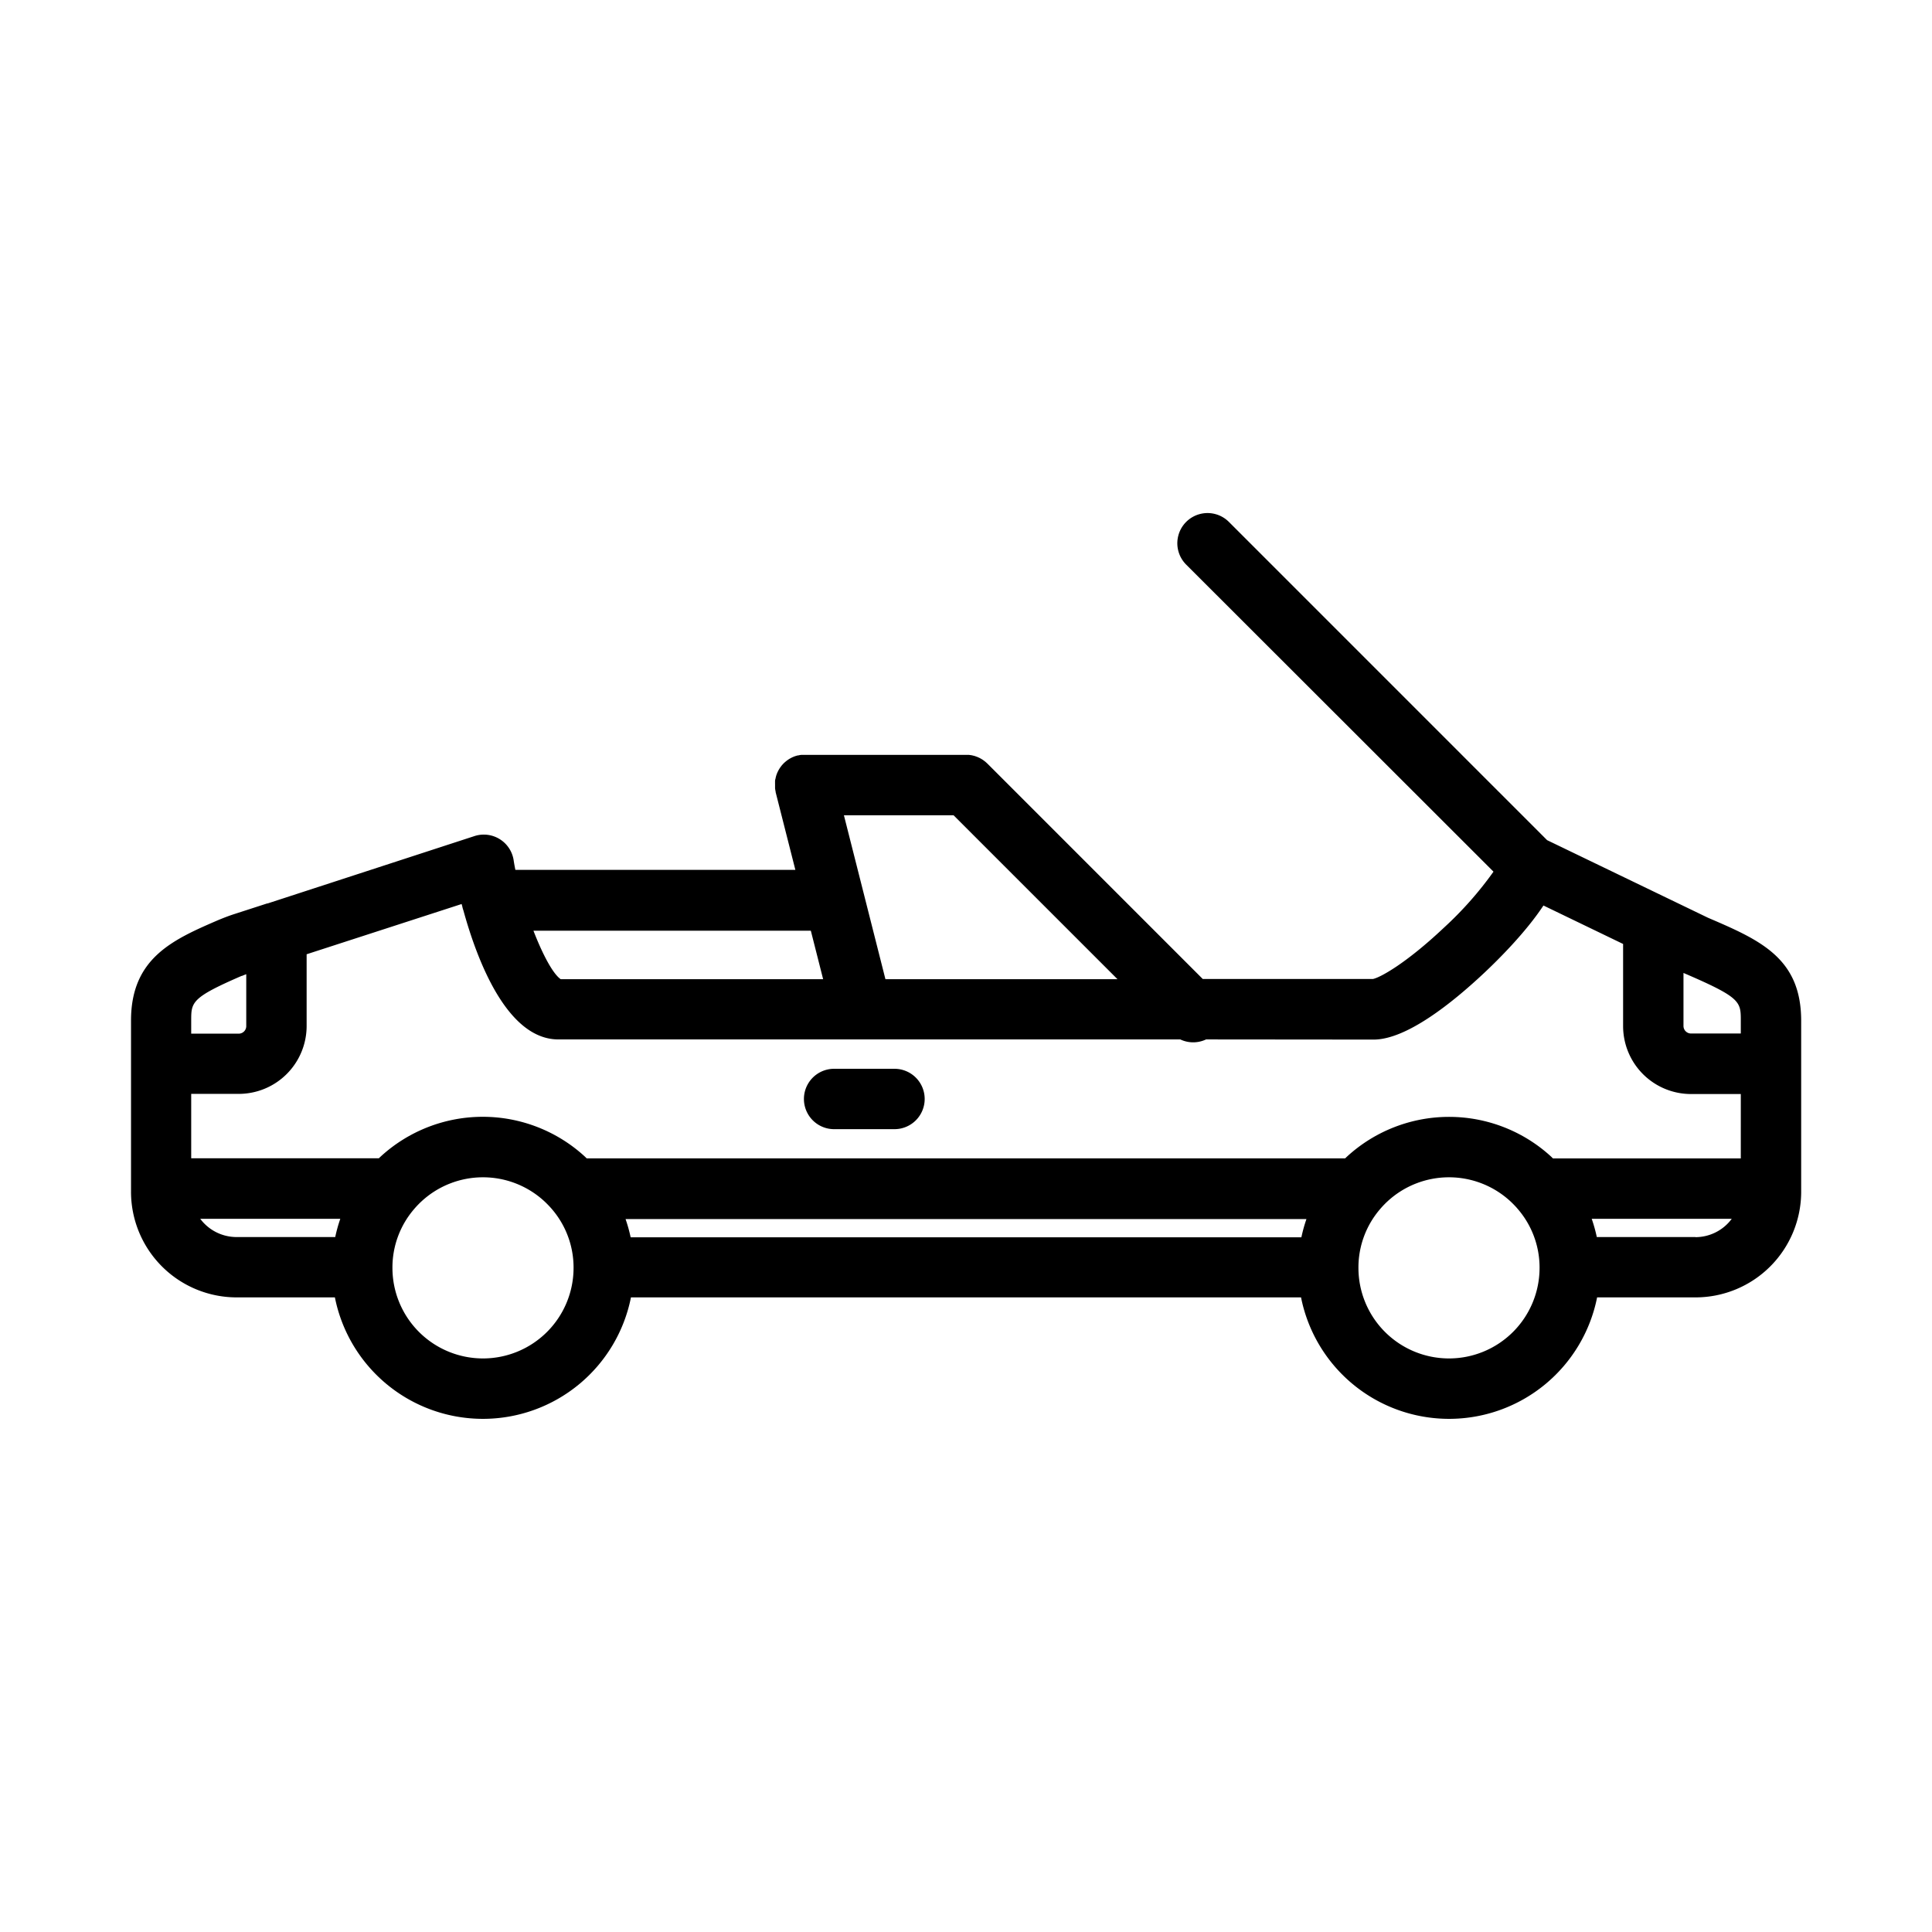 <?xml version="1.0" ?><!-- Скачано с сайта svg4.ru / Downloaded from svg4.ru -->
<svg fill="#000000" width="800px" height="800px" viewBox="0 0 512 512" data-name="Layer 1" id="Layer_1" xmlns="http://www.w3.org/2000/svg"><title/><path d="M452.65,243.22,410,222.65l-84.33-84.34a8,8,0,1,0-11.32,11.32L395.79,231a94.32,94.32,0,0,1-13.19,14.9c-10.06,9.48-16.89,13.18-18.75,13.54H318.74l-57.08-57.09-.06-.05c-.17-.16-.34-.32-.53-.48l-.3-.22a4,4,0,0,0-.33-.24c-.11-.08-.24-.15-.36-.22a3.14,3.14,0,0,0-.31-.18,2.53,2.53,0,0,0-.37-.18l-.34-.16-.36-.13-.38-.14-.36-.09-.4-.1-.4-.06-.37-.05-.71,0H213.17l-.45,0-.38,0-.37.05-.46.1a.8.8,0,0,0-.15,0l-.16.05-.47.14-.3.11-.41.17-.34.17-.33.18a3.13,3.13,0,0,0-.36.22l-.28.19-.36.27-.24.2-.34.3-.23.24c-.1.1-.19.21-.28.31s-.16.19-.23.29a3.55,3.55,0,0,0-.23.31,4,4,0,0,0-.23.34l-.18.29-.2.38-.15.31c-.06.13-.11.26-.16.4a1.61,1.61,0,0,0-.12.33,2.4,2.4,0,0,0-.12.38c0,.13-.07.26-.1.39s0,.23-.07.35-.05.3-.07.45a1.71,1.71,0,0,0,0,.31,4.36,4.36,0,0,0,0,.51s0,.1,0,.16,0,.1,0,.14,0,.32,0,.48,0,.25,0,.37l.06.38a3.58,3.58,0,0,0,.09.45l0,.15,5.23,20.61H136.58c-.18-.89-.34-1.75-.46-2.57a8,8,0,0,0-10.38-6.39L70.93,239.42l-.13,0-8.87,2.87c-1.38.45-2.79,1-4.21,1.59-11.85,5.13-23,10-23,26.58v45.36a28,28,0,0,0,28,28H88.75a40,40,0,0,0,78.46,0H344.79a40,40,0,0,0,78.46,0h26.08a28,28,0,0,0,28-28V270.5C477.33,253.88,466.45,249.14,452.65,243.22Zm8.68,27.28v3.39H448.14a2,2,0,0,1-2-2V257.84h0C461.33,264.36,461.33,265.41,461.33,270.5Zm-97.31,5c8.67,0,20.73-9.61,29.32-17.68,3.77-3.54,11-10.74,15.69-17.85l21.11,10.19v21.77a18,18,0,0,0,18,18h13.19V307H411.56l-.48-.47a40,40,0,0,0-54.13,0c-.16.14-.31.3-.47.45h-201l-.48-.47a40,40,0,0,0-54.13,0c-.16.14-.31.3-.47.45H50.67V289.89H63.26a18,18,0,0,0,18-18v-19l41.09-13.32c0,.16.08.33.13.5a8.11,8.11,0,0,0,.33,1.22c3.67,13.31,11.6,34.17,25.17,34.17H312.79a8,8,0,0,0,6.83,0Zm-196.89,52.4a40.2,40.2,0,0,0-1.35-4.83H346.22a40.16,40.16,0,0,0-1.34,4.83Zm67.52-68.4-11-43.43h29.07l43.43,43.43Zm-19.77-12.85,3.26,12.85H148.6c-2.1-1.44-4.83-6.64-7.23-12.85Zm-150.82,12q.6-.25,1.2-.48v13.76a2,2,0,0,1-2,2H50.67V270.5C50.67,265.58,50.67,264.41,64.06,258.61ZM53.07,323H90.18a40.16,40.16,0,0,0-1.34,4.83H62.67A12,12,0,0,1,53.07,323ZM128,360a24,24,0,0,1-24-24v-.14a23.73,23.73,0,0,1,5.88-15.6c.06-.08.13-.15.19-.22.53-.59,1.09-1.17,1.69-1.72a24,24,0,0,1,32.47,0q.9.84,1.71,1.74l.15.17a23.75,23.75,0,0,1,5.91,15.6h0V336A24,24,0,0,1,128,360Zm256,0a24,24,0,0,1-24-24v-.14a23.73,23.73,0,0,1,5.88-15.6c.06-.08.13-.15.19-.22.53-.59,1.09-1.17,1.69-1.72a24,24,0,0,1,32.47,0q.9.84,1.71,1.74a2.09,2.09,0,0,1,.14.17,23.72,23.72,0,0,1,5.92,15.6h0V336A24,24,0,0,1,384,360Zm65.31-32.17H423.17a40.2,40.2,0,0,0-1.35-4.83h37.11A12,12,0,0,1,449.33,327.86ZM245.05,291.24a8,8,0,0,1-8,8h-16a8,8,0,0,1,0-16h16A8,8,0,0,1,245.05,291.24Z"/></svg>